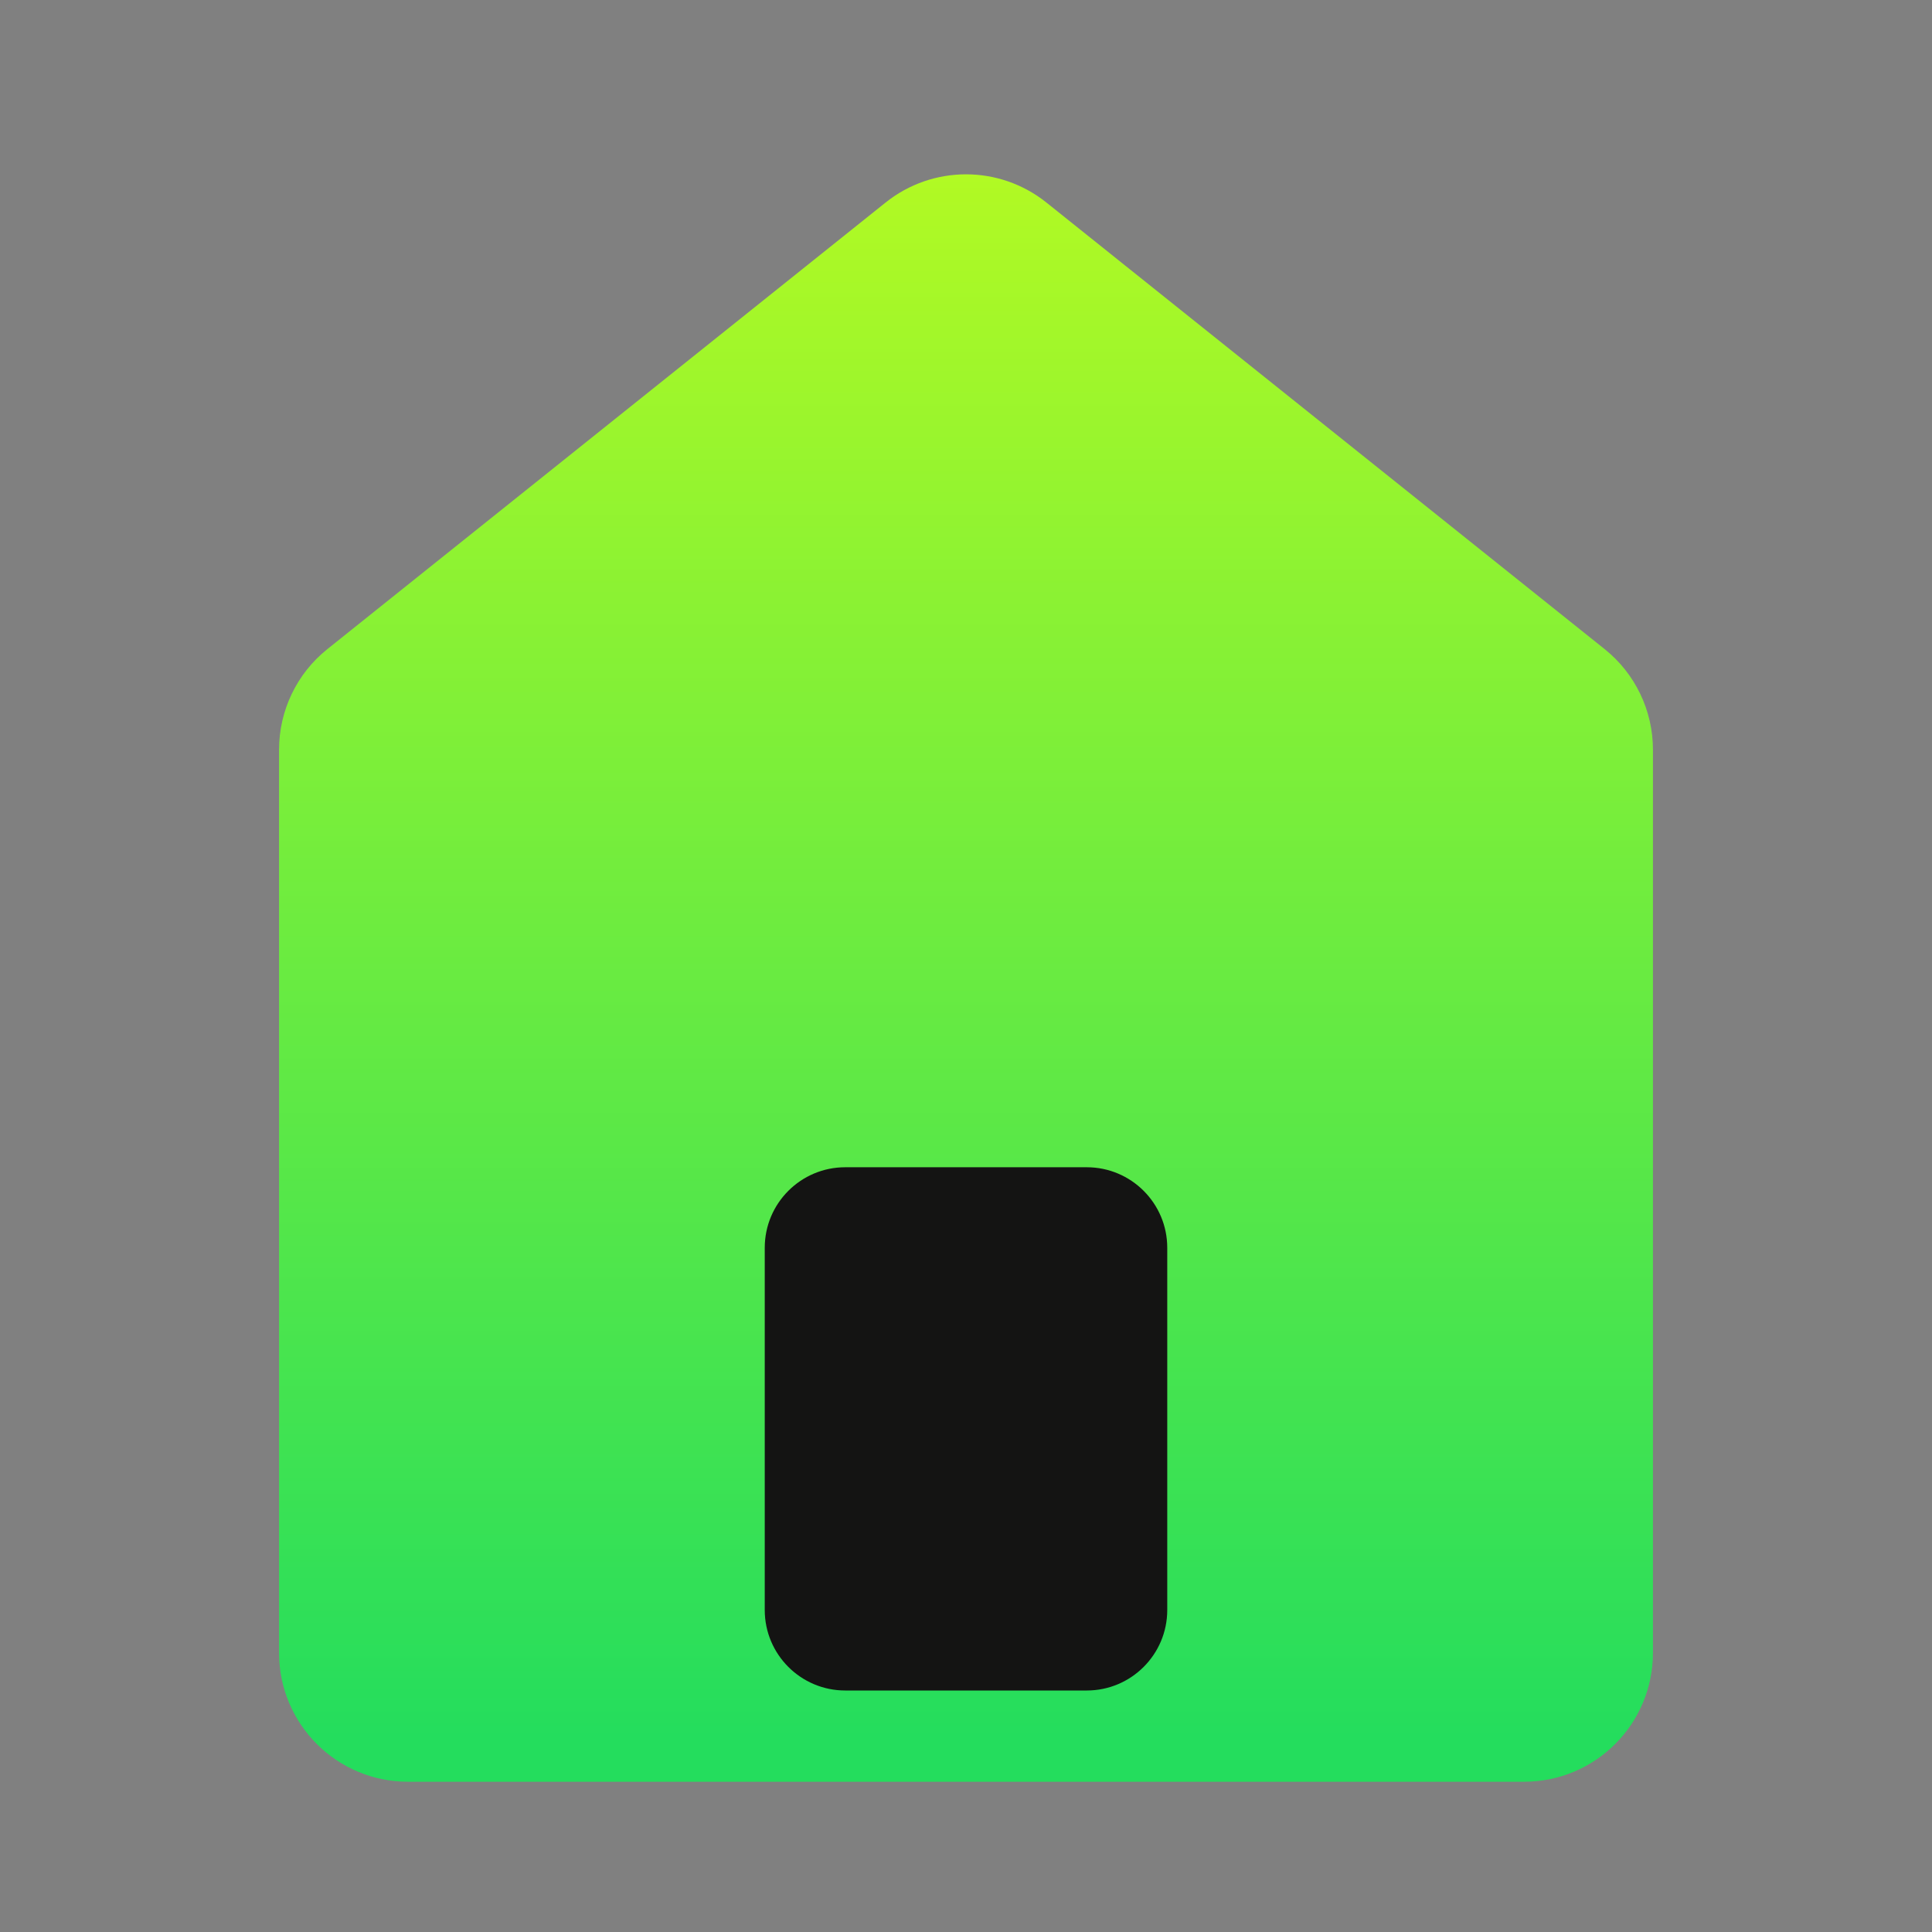 <svg width="24" height="24" viewBox="0 0 24 24" fill="none" xmlns="http://www.w3.org/2000/svg">
<rect x="0" y="0" width="24" height="24" fill="#808080" stroke="none"/>
<path d="M4.4 8.48C4.147 8.682 4 8.989 4 9.313V20.533C4 21.122 4.478 21.6 5.067 21.6H18.933C19.522 21.6 20 21.122 20 20.533V9.313C20 8.989 19.853 8.682 19.6 8.48L12.666 2.933C12.277 2.621 11.723 2.621 11.334 2.933L4.4 8.48Z" fill="url(#paint0_linear_21_674)" stroke="url(#paint1_linear_21_674)" stroke-width="1.067"/>
<path d="M10.5 14.5C9.948 14.5 9.5 14.948 9.5 15.5V20C9.5 20.552 9.948 21 10.5 21H13.5C14.052 21 14.5 20.552 14.5 20V15.5C14.5 14.948 14.052 14.5 13.5 14.5H10.5Z" fill="#141413"/>
<defs>
<linearGradient id="paint0_linear_21_674" x1="12" y1="-1.38" x2="12" y2="21.6" gradientUnits="userSpaceOnUse">
<stop stop-color="#CBFF19"/>
<stop offset="1" stop-color="#24DD5D"/>
</linearGradient>
<linearGradient id="paint1_linear_21_674" x1="12" y1="-1.38" x2="12" y2="21.6" gradientUnits="userSpaceOnUse">
<stop stop-color="#CBFF19"/>
<stop offset="1" stop-color="#24DD5D"/>
</linearGradient>
</defs>
</svg>
